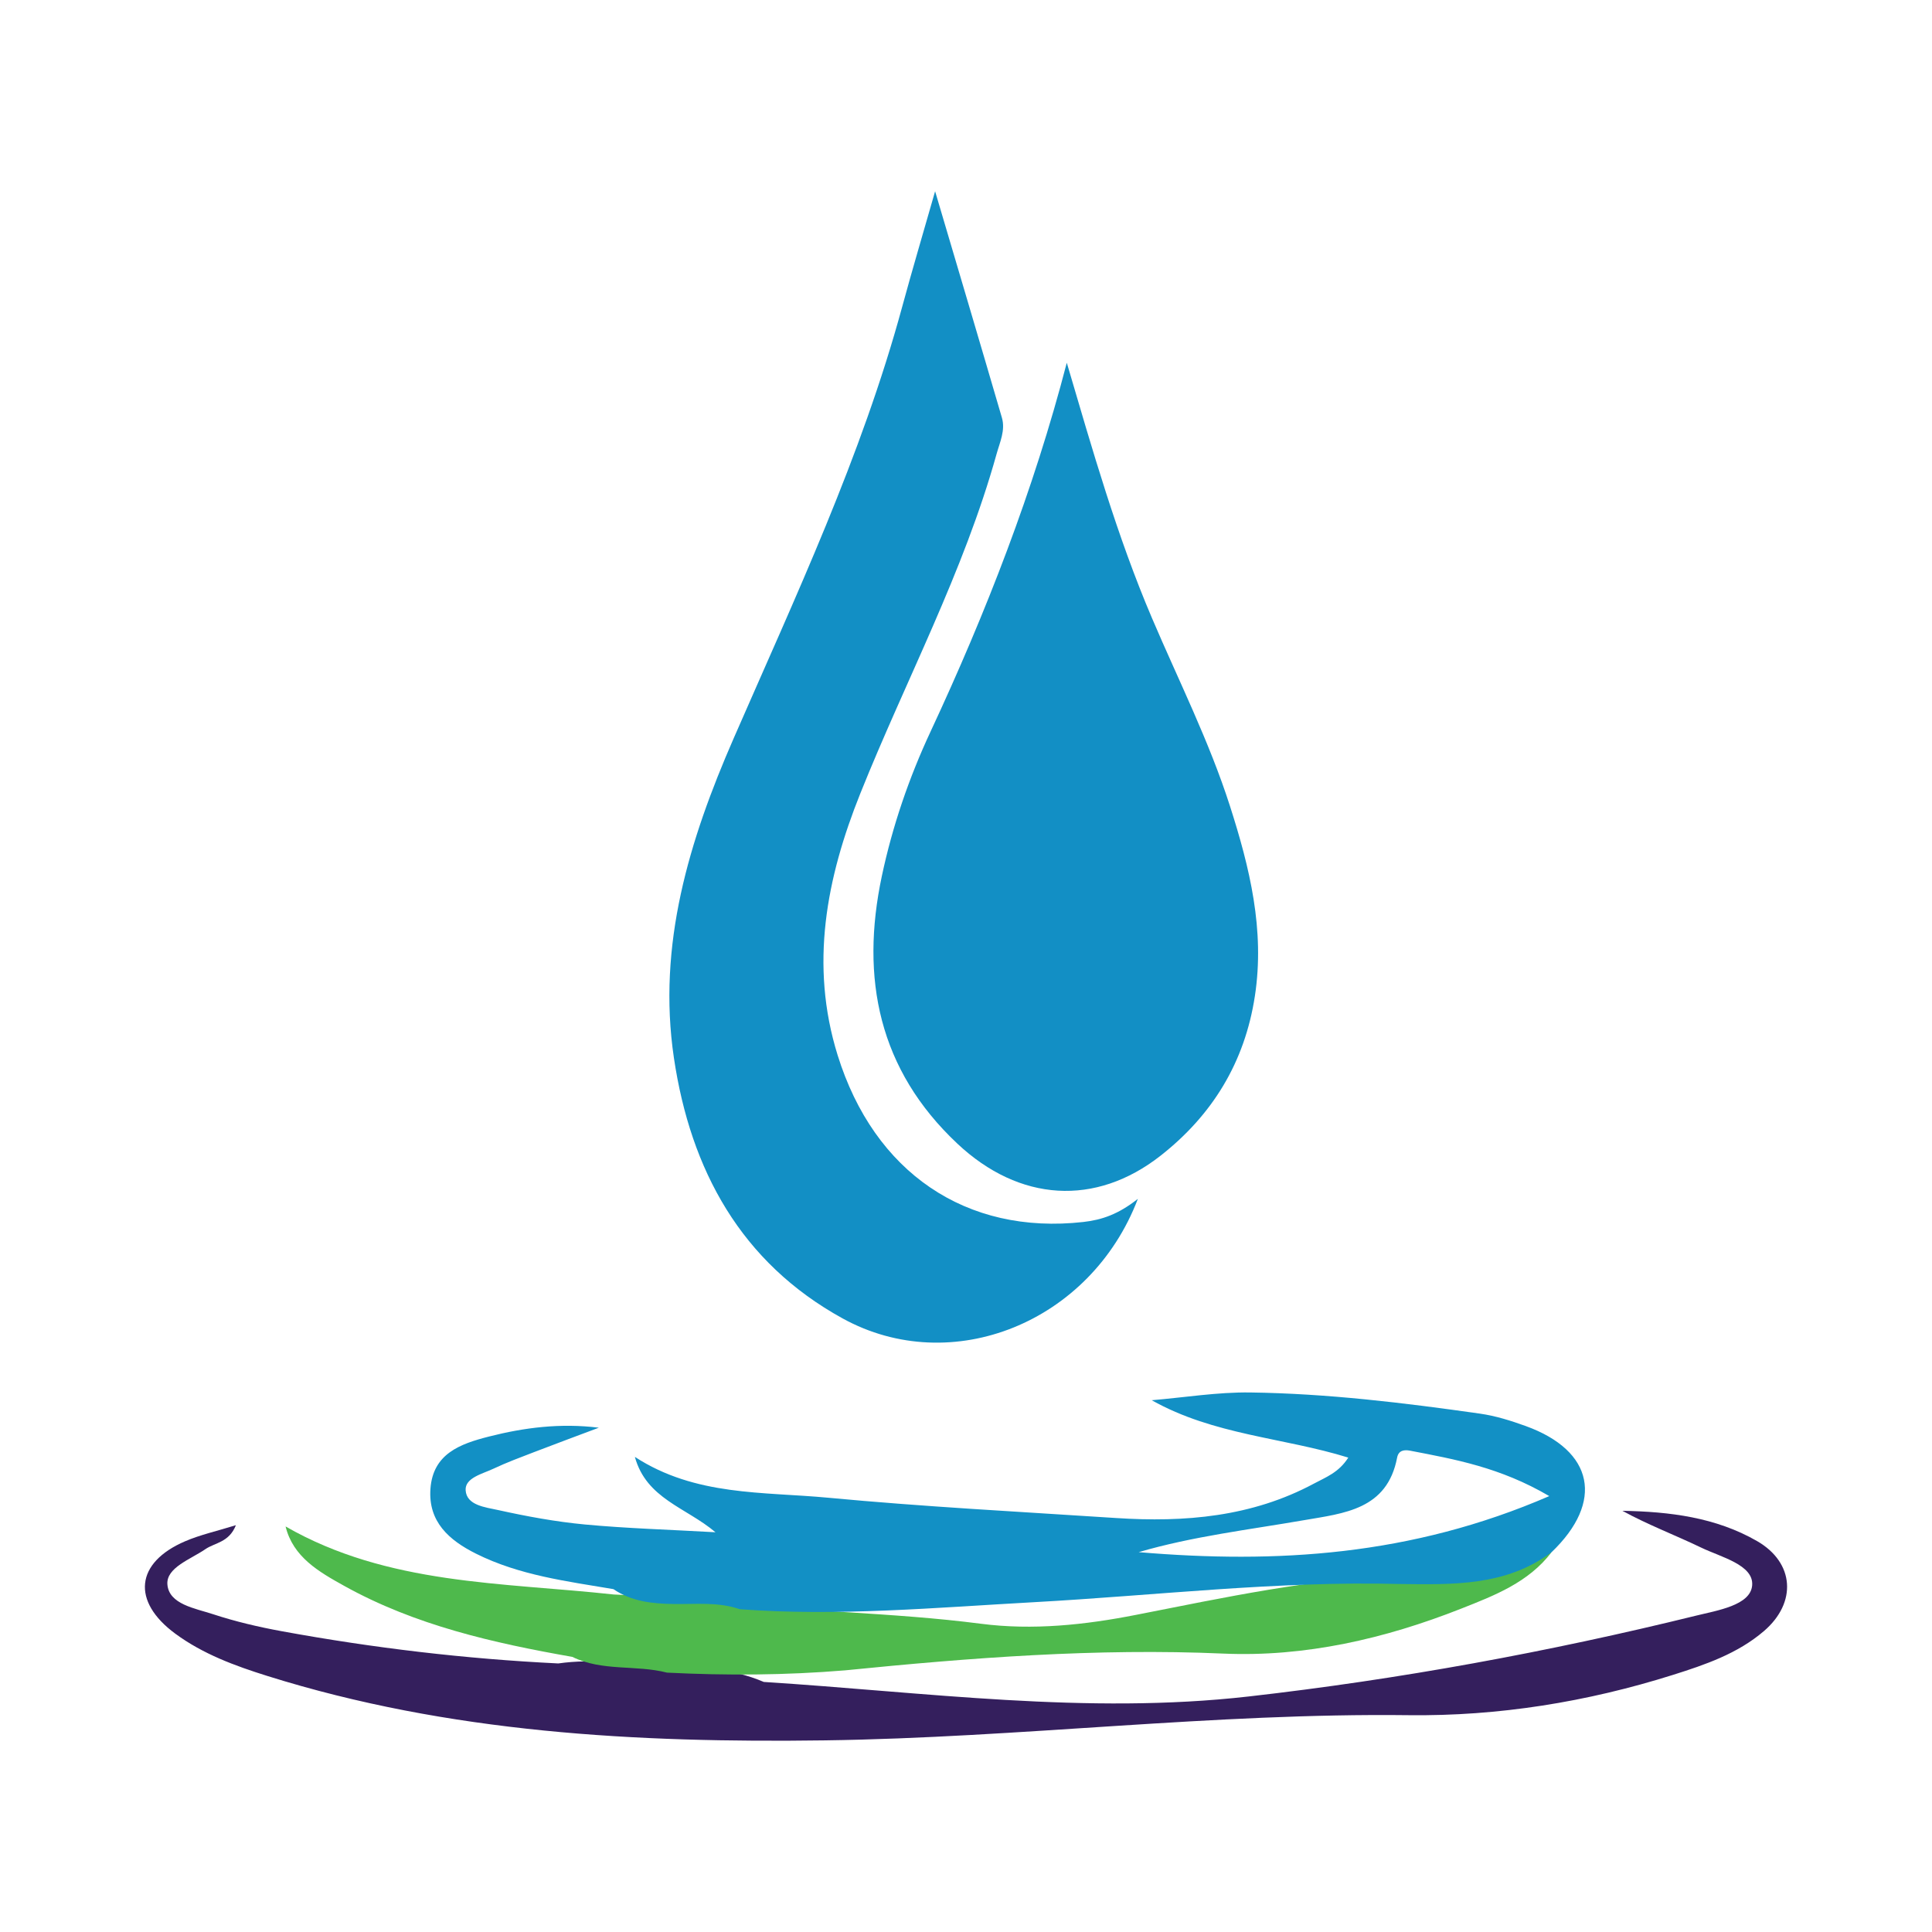 <?xml version="1.0" encoding="utf-8"?>
<!-- Generator: Adobe Illustrator 17.0.0, SVG Export Plug-In . SVG Version: 6.00 Build 0)  -->
<!DOCTYPE svg PUBLIC "-//W3C//DTD SVG 1.1//EN" "http://www.w3.org/Graphics/SVG/1.1/DTD/svg11.dtd">
<svg version="1.1" id="Layer_1" xmlns="http://www.w3.org/2000/svg" xmlns:xlink="http://www.w3.org/1999/xlink" x="0px" y="0px"
	 width="200px" height="200px" viewBox="0 0 200 200" enable-background="new 0 0 200 200" xml:space="preserve">

<g>
	<path fill="#128FC5" d="M110.433,37.552c2.66,9.022,5.187,17.917,8.82,26.435c2.754,6.459,5.924,12.753,8.072,19.453
		c2.044,6.378,3.625,12.824,2.581,19.665c-1.048,6.871-4.405,12.327-9.762,16.53c-6.733,5.282-14.618,4.789-21.045-1.252
		c-8.125-7.636-10.062-17.091-7.81-27.698c1.1-5.181,2.813-10.172,5.041-14.95C102.086,63.394,107.003,50.759,110.433,37.552z"/>
	<path fill="#128FC5" d="M117.792,124.104c-4.89,12.824-19.284,18.583-30.555,12.384c-10.525-5.789-15.745-15.348-17.473-26.969
		c-1.741-11.704,1.587-22.548,6.166-33.044c6.407-14.688,13.246-29.192,17.468-44.73c1.037-3.817,2.166-7.61,3.404-11.946
		c2.418,8.179,4.686,15.803,6.914,23.439c0.38,1.302-0.207,2.522-0.553,3.765c-3.407,12.236-9.41,23.426-14.106,35.142
		c-3.508,8.751-5.255,17.726-2.349,27.075c3.783,12.172,13.321,18.636,25.431,17.28C114.069,126.284,115.78,125.697,117.792,124.104
		z"/>
	<path fill="#341F5D" d="M79.067,174.114c16.715,1.06,33.419,3.41,50.19,1.505c15.598-1.772,31.039-4.606,46.292-8.361
		c2.234-0.55,5.661-1.072,5.834-3.137c0.178-2.127-3.222-2.923-5.276-3.913c-2.692-1.297-5.5-2.352-8.157-3.81
		c4.888,0.087,9.664,0.67,13.945,3.137c3.867,2.228,4.139,6.363,0.714,9.307c-2.728,2.344-6.085,3.489-9.435,4.545
		c-8.895,2.804-18.066,4.28-27.351,4.168c-20.2-0.243-40.265,2.329-60.423,2.607c-19.501,0.268-38.913-0.769-57.725-6.667
		c-3.352-1.051-6.666-2.267-9.533-4.381c-4.542-3.349-4.125-7.355,1.026-9.564c1.575-0.676,3.28-1.049,5.253-1.663
		c-0.712,1.797-2.176,1.805-3.159,2.481c-1.534,1.056-4.067,1.911-3.933,3.651c0.159,2.061,2.871,2.473,4.71,3.078
		c2.327,0.766,4.738,1.33,7.152,1.771c9.459,1.732,18.993,2.863,28.602,3.331c3.632-0.519,7.231,0.008,10.838,0.335
		C72.191,172.532,75.726,172.683,79.067,174.114z"/>
	<path fill="#4EB94C" d="M145.259,163.047c5.241,0.008,10.407-0.476,15.358-2.364c-2.378,3.13-5.911,4.483-9.36,5.845
		c-7.898,3.118-16.162,5.023-24.623,4.651c-13.131-0.577-26.14,0.43-39.16,1.736c-6.138,0.508-12.281,0.545-18.427,0.235
		c-3.218-0.826-6.695-0.105-9.799-1.629c-8.189-1.44-16.269-3.268-23.621-7.353c-2.613-1.452-5.289-2.982-6.064-6.149
		c10.569,6.076,22.435,5.781,33.971,7.043c3.384,0.103,6.736,0.667,10.126,0.716c9.273,1.088,18.628,1.115,27.9,2.314
		c5.349,0.692,10.749,0.119,16.049-0.923C126.763,165.371,135.89,163.402,145.259,163.047z"/>
	<path fill="#1290C5" d="M157.952,147.627c-1.536-0.556-3.13-1.058-4.739-1.287c-7.887-1.122-15.803-2.083-23.773-2.192
		c-3.401-0.047-6.809,0.517-10.214,0.803c6.456,3.624,13.593,3.845,20.349,5.939c-0.983,1.551-2.345,2.041-3.552,2.689
		c-6.431,3.451-13.384,4.032-20.497,3.565c-9.938-0.652-19.891-1.165-29.804-2.101c-6.721-0.635-13.734-0.148-20-4.227
		c1.19,4.338,5.283,5.22,8.345,7.802c-4.867-0.275-9.206-0.399-13.519-0.804c-3.022-0.284-6.033-0.841-9-1.498
		c-1.287-0.285-3.25-0.474-3.345-2.047c-0.078-1.289,1.74-1.692,2.875-2.228c1.373-0.649,2.805-1.178,4.225-1.725
		c2.224-0.856,4.459-1.682,6.689-2.521c-3.973-0.492-7.71-0.019-11.397,0.921c-2.965,0.756-5.772,1.773-6.035,5.397
		c-0.248,3.418,1.923,5.328,4.72,6.725c4.481,2.238,9.375,2.852,14.22,3.668c1.893,1.29,4.041,1.509,6.252,1.541
		c2.288,0.033,4.605-0.237,6.833,0.539c10.179,0.758,20.337-0.172,30.473-0.729c12.598-0.692,25.15-2.208,37.803-1.883
		c5.498,0.064,11.017,0.25,15.759-3.292C166.063,155.463,165.001,150.182,157.952,147.627z M117.873,160.678
		c5.614-1.641,11.399-2.318,17.127-3.311c4.123-0.715,8.602-1.079,9.63-6.478c0.147-0.771,0.76-0.828,1.343-0.715
		c4.642,0.896,9.314,1.717,14.407,4.701C146.069,161.073,132.115,161.884,117.873,160.678z"/>
</g>
</svg>
